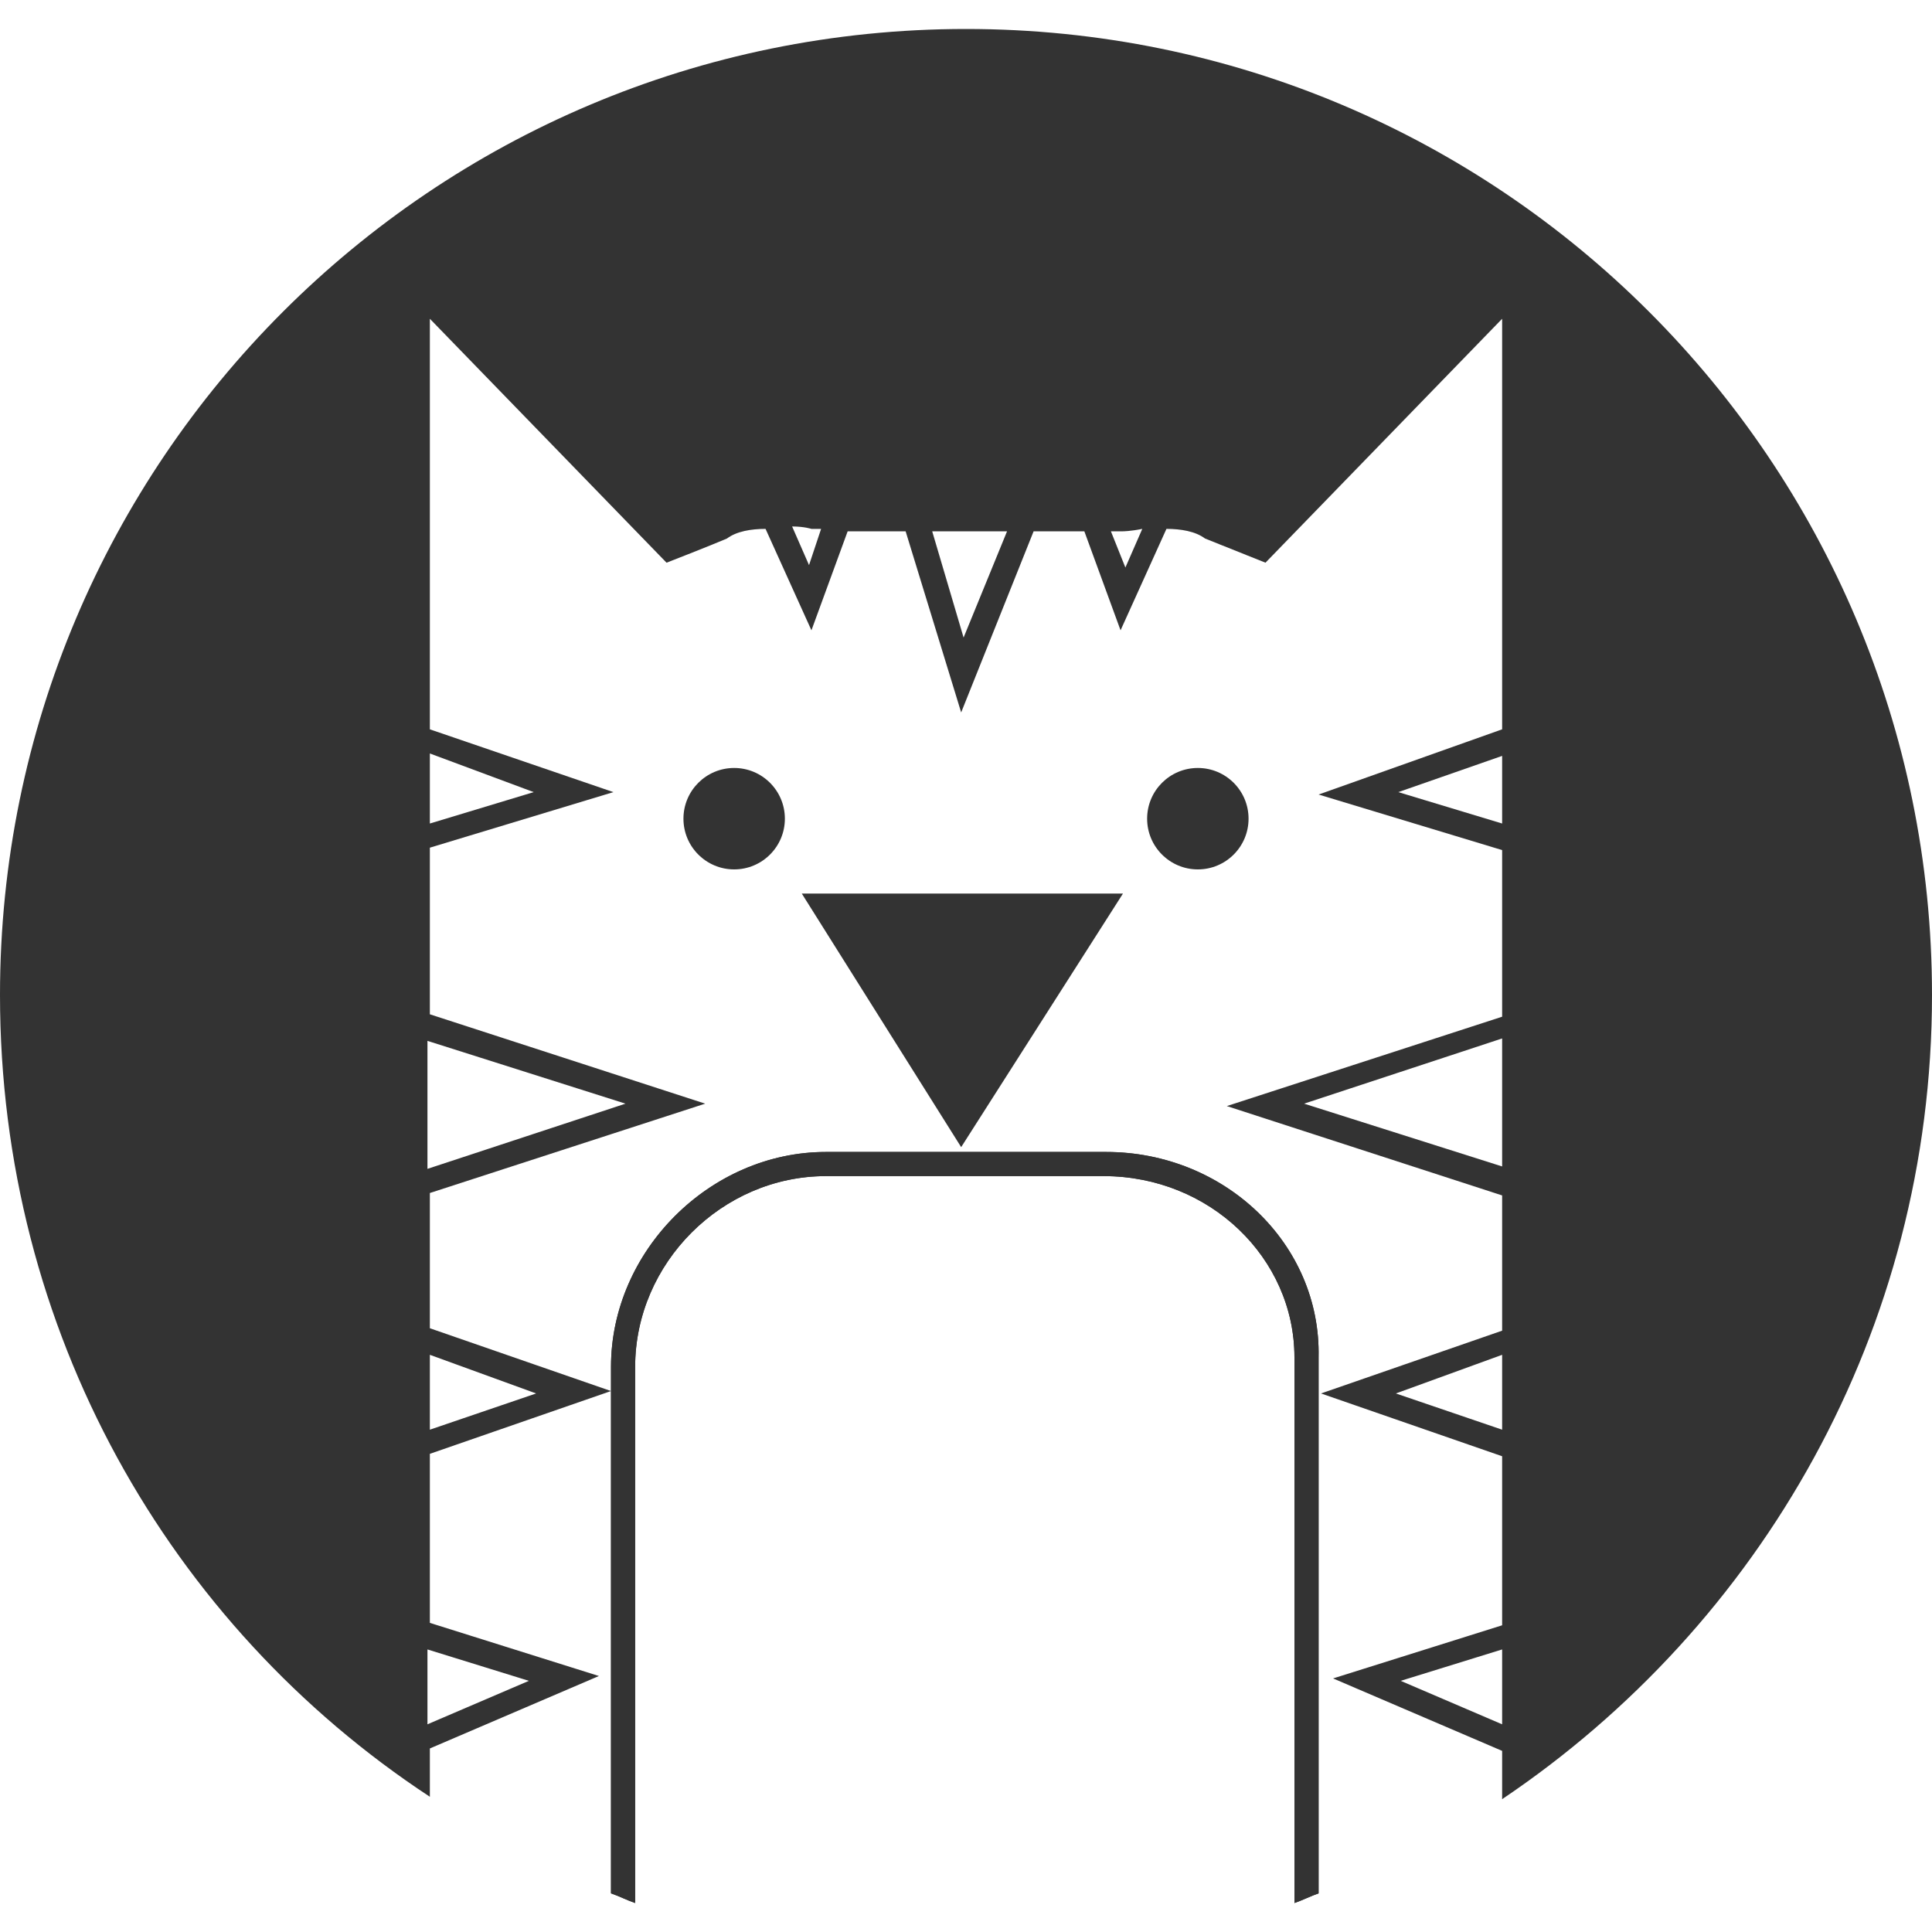 <?xml version="1.0" encoding="utf-8"?>
<!-- Generator: Adobe Illustrator 24.0.2, SVG Export Plug-In . SVG Version: 6.00 Build 0)  -->
<svg version="1.1" id="Layer_1" xmlns="http://www.w3.org/2000/svg" xmlns:xlink="http://www.w3.org/1999/xlink" x="0px" y="0px"
	 viewBox="0 0 80 80" style="enable-background:new 0 0 80 80;" xml:space="preserve">
<style type="text/css">
	.st0{fill:#333333;}
</style>
<circle class="st0" cx="30.4" cy="33.9" r="2.1"/>
<circle class="st0" cx="49.6" cy="33.9" r="2.1"/>
<polygon class="st0" points="39.8,47.5 33.2,37 46.5,37 "/>
<path class="st0" d="M40,1.2c-22.1,0-40,17.9-40,40c0,13.9,7,26.1,17.8,33.2v-2l7-3l-7-2.2v-7l7.5-2.6L17.8,55v-5.6l11.4-3.7
	L17.8,42v-6.9l7.6-2.3l-7.6-2.6v-17l9.8,10.1c0,0,1.8-0.7,2.5-1c0.4-0.3,1-0.4,1.6-0.4l1.9,4.2l1.5-4.1h0.2h2.2l2.3,7.5l3-7.5h2.1
	l1.5,4.1l1.9-4.2c0.6,0,1.2,0.1,1.6,0.4c1,0.4,2.5,1,2.5,1l9.8-10.1v17l-7.6,2.7l7.6,2.3v6.9l-11.4,3.7l11.4,3.7v5.6l-7.5,2.6
	l7.5,2.6v7l-7,2.2l7,3v2C72.9,67.3,80,55.1,80,41.2C80,19.1,62.1,1.2,40,1.2z M21.9,69.6l-4.2,1.8v-3.1L21.9,69.6z M22.2,57.7
	l-4.4,1.5v-3.1L22.2,57.7z M25.9,45.7l-8.2,2.7v-5.3L25.9,45.7z M22.1,32.8l-4.3,1.3v-2.9L22.1,32.8z M33.5,23.4l-0.7-1.6
	c0.5,0,0.8,0.1,0.8,0.1H34L33.5,23.4z M39.9,26.4L38.6,22h3.1L39.9,26.4z M46,22h0.5c0,0,0.3,0,0.8-0.1l-0.7,1.6L46,22z M57.9,32.8
	l4.3-1.5v2.8L57.9,32.8z M54,45.7l8.2-2.7v5.3L54,45.7z M57.8,57.7l4.4-1.6v3.1L57.8,57.7z M58,69.6l4.2-1.3v3.1L58,69.6z"/>
<g>
	<path class="st0" d="M45.8,47.7H34.2c-4.8,0-8.9,4.1-8.9,8.9v21.8c0.3,0.1,0.7,0.3,1,0.4V56.6c0-4.3,3.6-7.9,7.9-7.9h11.5
		c4.4,0,7.9,3.4,7.9,7.5v22.6c0.3-0.1,0.7-0.3,1-0.4V56.2C54.7,51.5,50.7,47.7,45.8,47.7z"/>
	<path class="st0" d="M45.8,47.7H34.2c-4.8,0-8.9,4.1-8.9,8.9v21.8c0.3,0.1,0.7,0.3,1,0.4V56.6c0-4.3,3.6-7.9,7.9-7.9h11.5
		c4.4,0,7.9,3.4,7.9,7.5v22.6c0.3-0.1,0.7-0.3,1-0.4V56.2C54.7,51.5,50.7,47.7,45.8,47.7L45.8,47.7z"/>
</g>
</svg>
